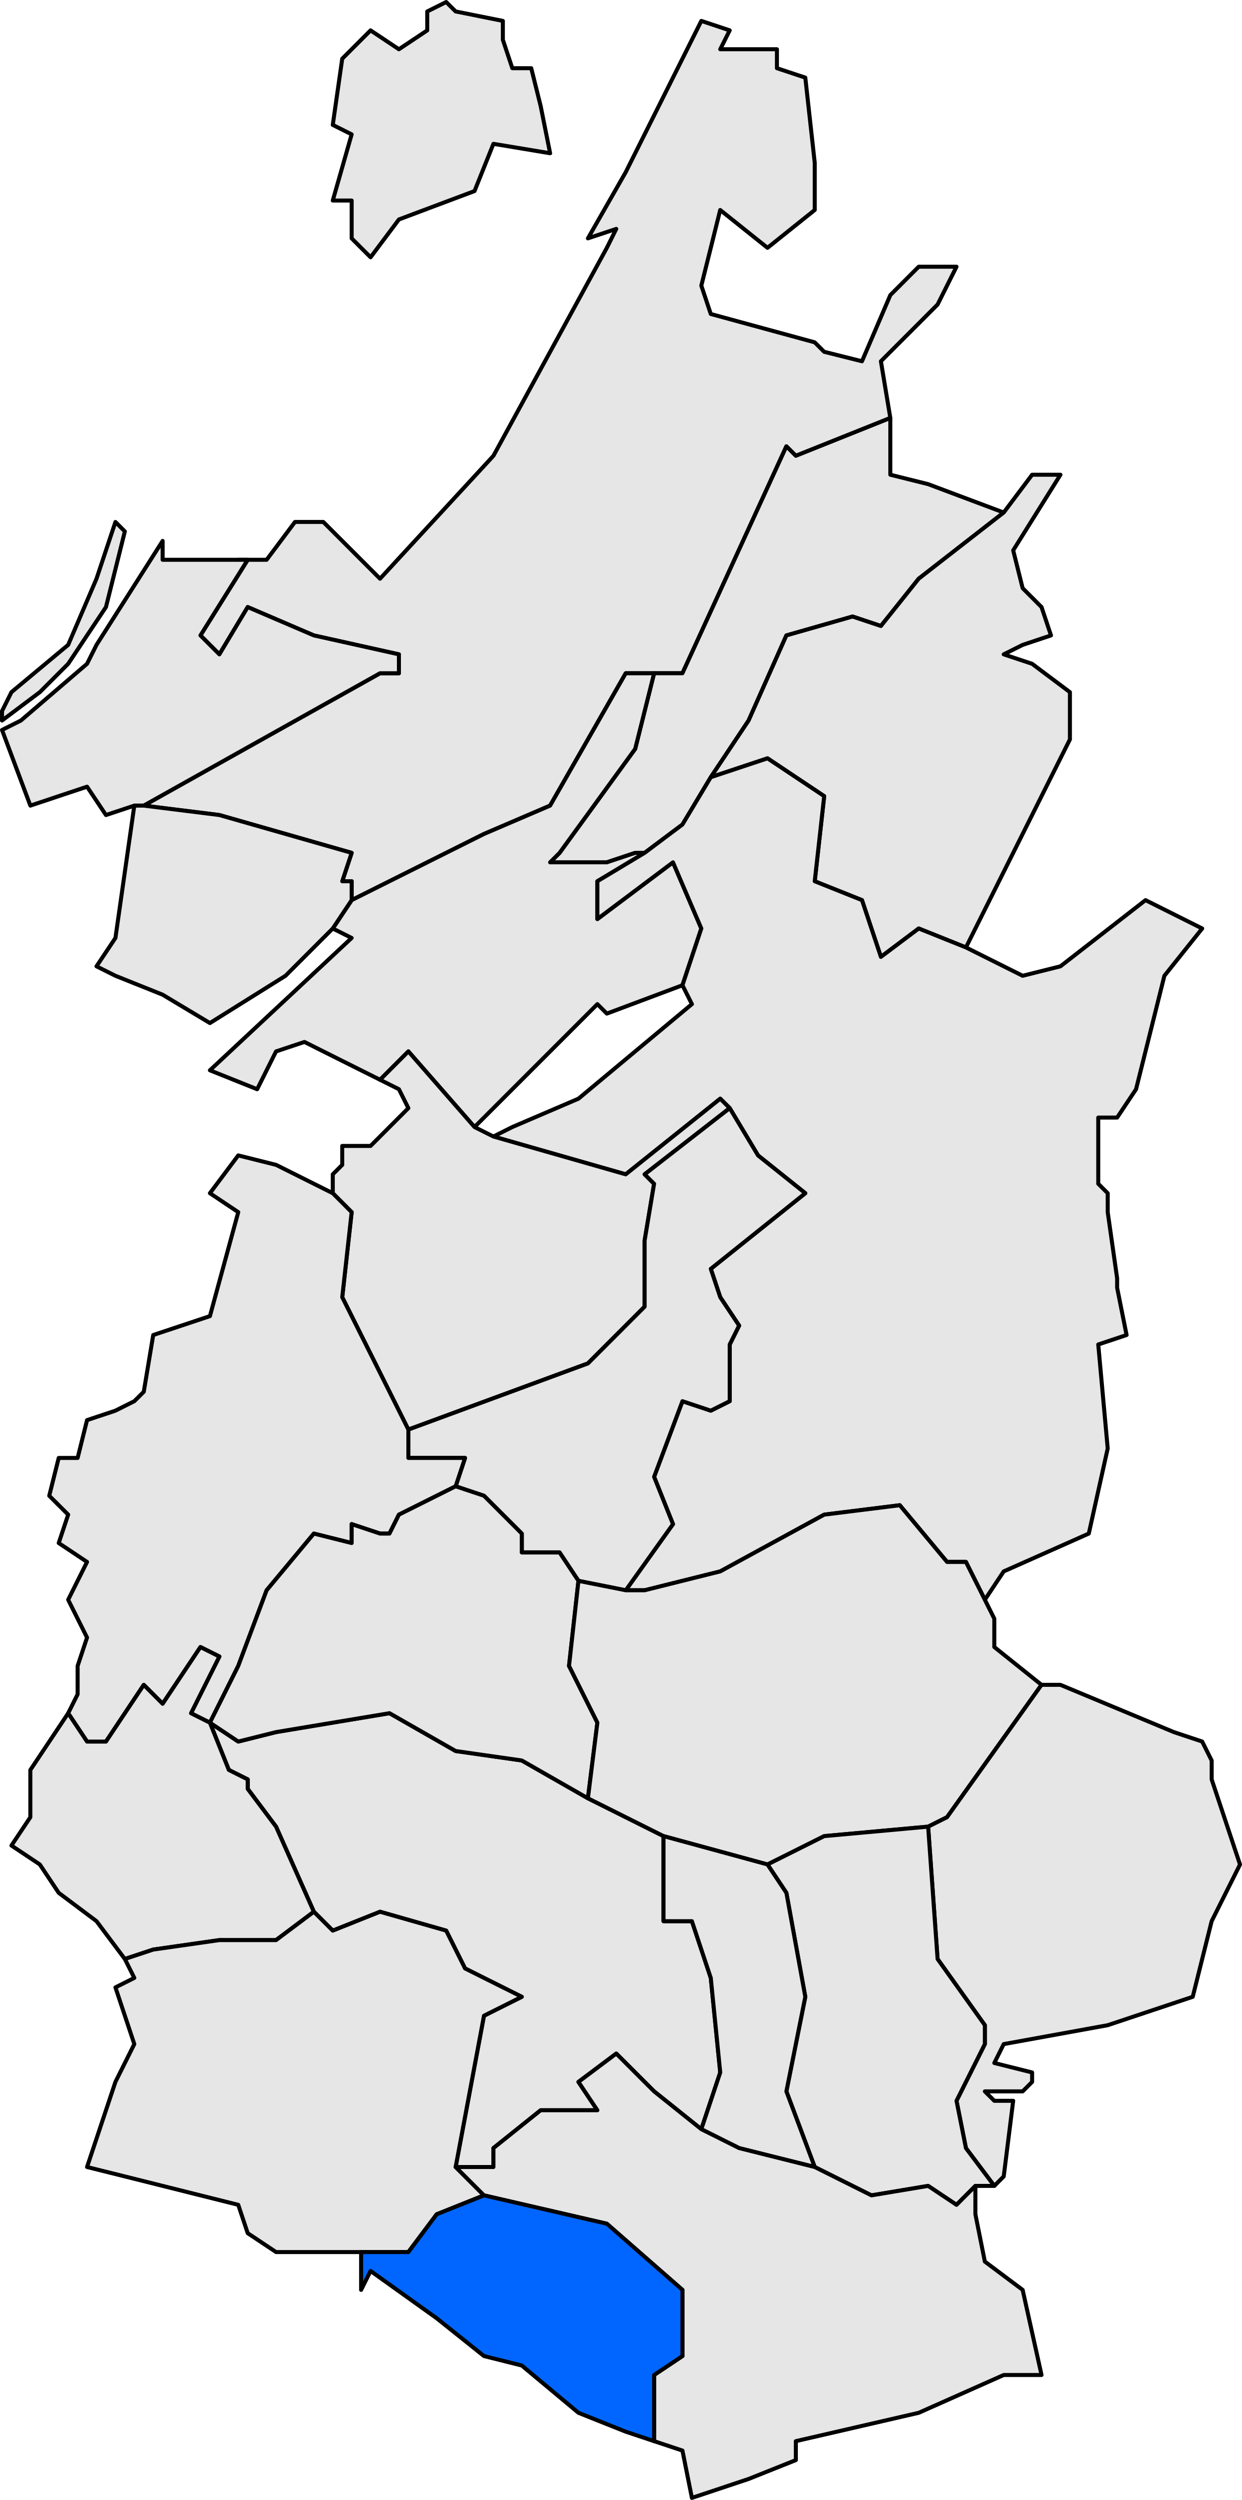 <svg xmlns="http://www.w3.org/2000/svg" width="123.934" height="249.345" version="1.0"><defs><clipPath id="a"><path d="M0 0v413.263h601.512V0H0z"/></clipPath></defs><path transform="matrix(4 0 0 4 -486.702 -698.902)" d="m139.171 227.818-1.178-.943-.944-.943-.943.707.472.707h-1.415l-1.178.943v.472h-.943l.707-3.772.943-.472-.943-.471-.472-.236-.471-.943-1.65-.471-1.18.471-.47-.471-.944-2.122-.707-.943v-.236l-.471-.236-.472-1.178.707.471.943-.236 2.83-.471 1.65.943 1.65.236 1.65.943 1.886.943v2.121h.708l.471 1.415.236 2.357-.472 1.415zM135.4 178.547l-1.415-.235-.472 1.178-1.886.708-.707.943-.472-.472v-.943h-.471l.471-1.65-.471-.236.236-1.65.707-.707.707.471.707-.471v-.472l.472-.235.236.235 1.178.236v.471l.236.708h.472l.235.943.236 1.178zm-7.78 10.137h.707l.707-.943h.707l1.415 1.415 2.829-3.065 2.829-5.186.235-.472-.707.236.943-1.65 1.886-3.772.708.236-.236.471h1.414v.472l.708.235.235 2.122v1.179l-1.178.943-1.18-.943-.235.943-.236.943.236.707 2.593.707.236.236.943.236.707-1.65.708-.708h.943l-.472.943-1.414 1.415.235 1.414-2.357.943-.236-.236-2.593 5.658h-1.415l-1.886 3.3-1.65.708-3.3 1.65v-.471h-.236l.235-.708-3.3-.943-1.886-.235 5.894-3.3h.471v-.472l-2.122-.472-1.65-.707-.707 1.179-.472-.472 1.18-1.886h-.237z" style="opacity:1;fill:#e6e6e6;fill-opacity:1;fill-rule:evenodd;stroke:#000;stroke-width:.1;stroke-linecap:round;stroke-linejoin:round;stroke-miterlimit:4;stroke-dasharray:none;stroke-opacity:1" clip-path="url(#a)"/><path transform="matrix(4 0 0 4 -486.702 -698.902)" d="m139.407 194.106-.707 1.18-.943.706h-.236l-.707.236h-1.415l.236-.236 1.886-2.593.472-1.886h.707l2.593-5.658.236.236 2.357-.943v1.415l.943.235 1.886.708-2.121 1.65-.943 1.179-.708-.236-1.65.471-.943 2.122-.471.707-.472.707z" style="opacity:1;fill:#e6e6e6;fill-opacity:1;fill-rule:evenodd;stroke:#000;stroke-width:.1;stroke-linecap:round;stroke-linejoin:round;stroke-miterlimit:4;stroke-dasharray:none;stroke-opacity:1" clip-path="url(#a)"/><path transform="matrix(4 0 0 4 -486.702 -698.902)" d="m147.658 189.863.236.707-.707.236-.472.236.708.236.943.707v1.178l-2.594 5.187-1.178-.472-.943.708-.472-1.415L142 196.7l.236-2.122-1.414-.943-1.415.471.472-.707.471-.707.943-2.122 1.65-.471.708.236.943-1.18 2.121-1.65.708-.942h.707l-1.179 1.886.236.943.471.471zM124.79 187.977l-.471 1.886-.472.707-.471.708-.707.707-.943.707v-.236l.235-.471 1.415-1.179.707-1.65.472-1.415.235.236zm.472 6.837h-.236l-.707.235-.472-.707-1.414.472-.707-1.886.471-.236 1.65-1.414.236-.472 1.65-2.593v.471h2.122l-1.179 1.886.472.472.707-1.179 1.65.707 2.122.472v.471h-.471l-5.894 3.3zM129.977 197.878l.471-.707 3.301-1.65 1.65-.707 1.886-3.3h.708l-.472 1.885-1.886 2.593-.236.236h1.415l.707-.236h.236l-1.179.708v.943l1.886-1.415.707 1.65-.471 1.415-1.886.707-.236-.236-3.065 3.065-1.65-1.886-.707.707-.943-.471-.943-.472-.708.236-.471.943-1.179-.472 3.536-3.3-.471-.236z" style="opacity:1;fill:#e6e6e6;fill-opacity:1;fill-rule:evenodd;stroke:#000;stroke-width:.1;stroke-linecap:round;stroke-linejoin:round;stroke-miterlimit:4;stroke-dasharray:none;stroke-opacity:1" clip-path="url(#a)"/><path transform="matrix(4 0 0 4 -486.702 -698.902)" d="m148.837 212.966-2.122.943-.471.707-.472-.943h-.471l-1.179-1.414-1.886.235-2.593 1.415-1.886.471h-.472l1.179-1.65-.471-1.179.707-1.886.707.236.472-.236v-1.414l.235-.471-.471-.708-.236-.707 2.358-1.886-1.18-.943-.706-1.179-.236-.235-2.358 1.886-3.3-.943.471-.236 1.65-.707 2.83-2.358-.236-.471.471-1.415-.707-1.65-1.886 1.415v-.943l1.179-.708.943-.707.707-1.179 1.415-.471 1.414.943L142 196.7l1.179.471.472 1.415.943-.708 1.178.472 1.415.707.943-.236 2.122-1.65 1.414.707-.943 1.179-.707 2.829-.472.707h-.471v1.65l.236.236v.472l.235 1.65v.236l.236 1.178-.707.236.236 2.593-.472 2.122zM125.026 194.814h.236l1.886.235 3.3.943-.235.708h.235v.471l-.471.707-1.179 1.179-1.886 1.179-1.179-.707-1.178-.472-.472-.236.472-.707.471-3.3z" style="opacity:1;fill:#e6e6e6;fill-opacity:1;fill-rule:evenodd;stroke:#000;stroke-width:.1;stroke-linecap:round;stroke-linejoin:round;stroke-miterlimit:4;stroke-dasharray:none;stroke-opacity:1" clip-path="url(#a)"/><path transform="matrix(4 0 0 4 -486.702 -698.902)" d="m131.156 201.65.707-.707 1.65 1.886.472.236 3.3.943 2.358-1.886.236.235-2.122 1.65.236.236-.236 1.415v1.65l-1.415 1.414-4.48 1.65-.706-1.414-.943-1.886.235-2.121-.471-.472v-.471l.236-.236v-.472h.707l.943-.943-.236-.471-.471-.236z" style="opacity:1;fill:#e6e6e6;fill-opacity:1;fill-rule:evenodd;stroke:#000;stroke-width:.1;stroke-linecap:round;stroke-linejoin:round;stroke-miterlimit:4;stroke-dasharray:none;stroke-opacity:1" clip-path="url(#a)"/><path transform="matrix(4 0 0 4 -486.702 -698.902)" d="m139.879 202.357.707 1.18 1.179.942-2.358 1.886.236.707.471.708-.235.471v1.414l-.472.236-.707-.236-.707 1.886.471 1.18-1.179 1.65-1.179-.236-.471-.708h-.943v-.471l-.943-.943-.707-.236.235-.707h-1.414v-.707l4.48-1.65 1.414-1.415v-1.65l.236-1.415-.236-.235 2.122-1.65z" style="opacity:1;fill:#e6e6e6;fill-opacity:1;fill-rule:evenodd;stroke:#000;stroke-width:.1;stroke-linecap:round;stroke-linejoin:round;stroke-miterlimit:4;stroke-dasharray:none;stroke-opacity:1" clip-path="url(#a)"/><path transform="matrix(4 0 0 4 -486.702 -698.902)" d="m123.376 217.445.236-.472v-.707l.235-.707-.471-.943.471-.943-.707-.471.236-.708-.472-.471.236-.943h.472l.235-.943.708-.236.471-.236.236-.235.236-1.415 1.414-.471.707-2.593-.707-.472.707-.943.943.236 1.415.707.471.472-.235 2.121.943 1.886.707 1.415v.707h1.414l-.235.707-1.415.707-.236.472h-.235l-.708-.236v.472l-.943-.236-1.178 1.414-.708 1.886-.707 1.415-.471-.236.707-1.414-.472-.236-.943 1.414-.471-.471-.943 1.414h-.472l-.471-.707z" style="opacity:1;fill:#e6e6e6;fill-opacity:1;fill-rule:evenodd;stroke:#000;stroke-width:.1;stroke-linecap:round;stroke-linejoin:round;stroke-miterlimit:4;stroke-dasharray:none;stroke-opacity:1" clip-path="url(#a)"/><path transform="matrix(4 0 0 4 -486.702 -698.902)" d="m136.106 214.145-.235 2.121.707 1.415-.236 1.886-1.65-.943-1.65-.236-1.65-.943-2.83.471-.943.236-.707-.471.707-1.415.708-1.886 1.178-1.414.943.236v-.472l.708.236h.235l.236-.472 1.415-.707.707.236.943.943v.471h.943l.471.708z" style="opacity:1;fill:#e6e6e6;fill-opacity:1;fill-rule:evenodd;stroke:#000;stroke-width:.1;stroke-linecap:round;stroke-linejoin:round;stroke-miterlimit:4;stroke-dasharray:none;stroke-opacity:1" clip-path="url(#a)"/><path transform="matrix(4 0 0 4 -486.702 -698.902)" d="m138.228 220.51-1.886-.943.236-1.886-.707-1.415.235-2.121 1.18.235h.47l1.887-.471 2.593-1.415 1.886-.235 1.179 1.414h.471l.472.943.236.472v.707l1.178.943-2.357 3.3-.472.236-2.593.236-1.414.707-2.594-.707zM129.505 222.396l-.943.707h-1.414l-1.65.236-.708.235-.707-.943-.943-.707-.471-.707-.708-.472.472-.707V218.86l.943-1.414.471.707h.472l.943-1.414.471.471.943-1.414.472.236-.707 1.414.471.236.472 1.178.471.236v.236l.707.943.943 2.122z" style="opacity:1;fill:#e6e6e6;fill-opacity:1;fill-rule:evenodd;stroke:#000;stroke-width:.1;stroke-linecap:round;stroke-linejoin:round;stroke-miterlimit:4;stroke-dasharray:none;stroke-opacity:1" clip-path="url(#a)"/><path transform="matrix(4 0 0 4 -486.702 -698.902)" d="m152.61 221.217-.708 1.414-.472 1.886-2.121.708-2.594.471-.235.471.943.236v.236l-.236.236h-.943l.236.235h.471l-.236 1.886-.235.236-.708-.943-.235-1.179.707-1.414v-.471l-1.179-1.65-.236-3.301.472-.236 2.357-3.3h.472l2.829 1.178.707.236.236.472v.471l.707 2.122z" style="opacity:1;fill:#e6e6e6;fill-opacity:1;fill-rule:evenodd;stroke:#000;stroke-width:.1;stroke-linecap:round;stroke-linejoin:round;stroke-miterlimit:4;stroke-dasharray:none;stroke-opacity:1" clip-path="url(#a)"/><path transform="matrix(4 0 0 4 -486.702 -698.902)" d="M146.48 229.232h-.472l-.471.472-.708-.472-1.414.236-1.415-.707-.707-1.886.472-2.358-.472-2.593-.471-.707 1.414-.707 2.593-.236.236 3.3 1.179 1.65v.472l-.707 1.414.235 1.18.708.942z" style="opacity:1;fill:#e6e6e6;fill-opacity:1;fill-rule:evenodd;stroke:#000;stroke-width:.1;stroke-linecap:round;stroke-linejoin:round;stroke-miterlimit:4;stroke-dasharray:none;stroke-opacity:1" clip-path="url(#a)"/><path transform="matrix(4 0 0 4 -486.702 -698.902)" d="m142 228.76-1.886-.47-.943-.472.472-1.415-.236-2.357-.471-1.415h-.708v-2.121l2.594.707.471.707.472 2.593-.472 2.358.707 1.886zM133.749 229.468l-1.179.471-.707.943h-3.301l-.707-.471-.236-.707-2.829-.708-.943-.235.708-2.122.471-.943-.471-1.414.471-.236-.236-.472.708-.235 1.65-.236h1.414l.943-.707.472.471 1.179-.471 1.65.471.471.943.472.236.943.471-.943.472-.707 3.772.707.707z" style="opacity:1;fill:#e6e6e6;fill-opacity:1;fill-rule:evenodd;stroke:#000;stroke-width:.1;stroke-linecap:round;stroke-linejoin:round;stroke-miterlimit:4;stroke-dasharray:none;stroke-opacity:1" clip-path="url(#a)"/><path transform="matrix(4 0 0 4 -486.702 -698.902)" d="m133.749 229.468-.707-.707h.943v-.472l1.178-.943h1.415l-.472-.707.943-.707.944.943 1.178.943.943.471 1.886.472 1.415.707 1.414-.236.708.472.471-.472v.707l.236 1.18.943.706.471 2.122h-.943l-2.121.943-3.065.707v.472l-1.179.471-1.414.472-.236-1.18-.707-.235v-1.65l.707-.472v-1.65l-1.886-1.65-3.065-.707z" style="opacity:1;fill:#e6e6e6;fill-opacity:1;fill-rule:evenodd;stroke:#000;stroke-width:.1;stroke-linecap:round;stroke-linejoin:round;stroke-miterlimit:4;stroke-dasharray:none;stroke-opacity:1" clip-path="url(#a)"/><path transform="matrix(4 0 0 4 -486.702 -698.902)" d="m133.749 229.468 3.065.707 1.886 1.65v1.65l-.707.472v1.65l-.708-.236-1.179-.471-1.414-1.179-.943-.236-1.179-.942-1.65-1.18-.236.472v-.943h1.179l.707-.943 1.179-.471z" style="opacity:1;fill:#06f;fill-opacity:1;fill-rule:evenodd;stroke:#000;stroke-width:.1;stroke-linecap:round;stroke-linejoin:round;stroke-miterlimit:4;stroke-dasharray:none;stroke-opacity:1" clip-path="url(#a)"/></svg>